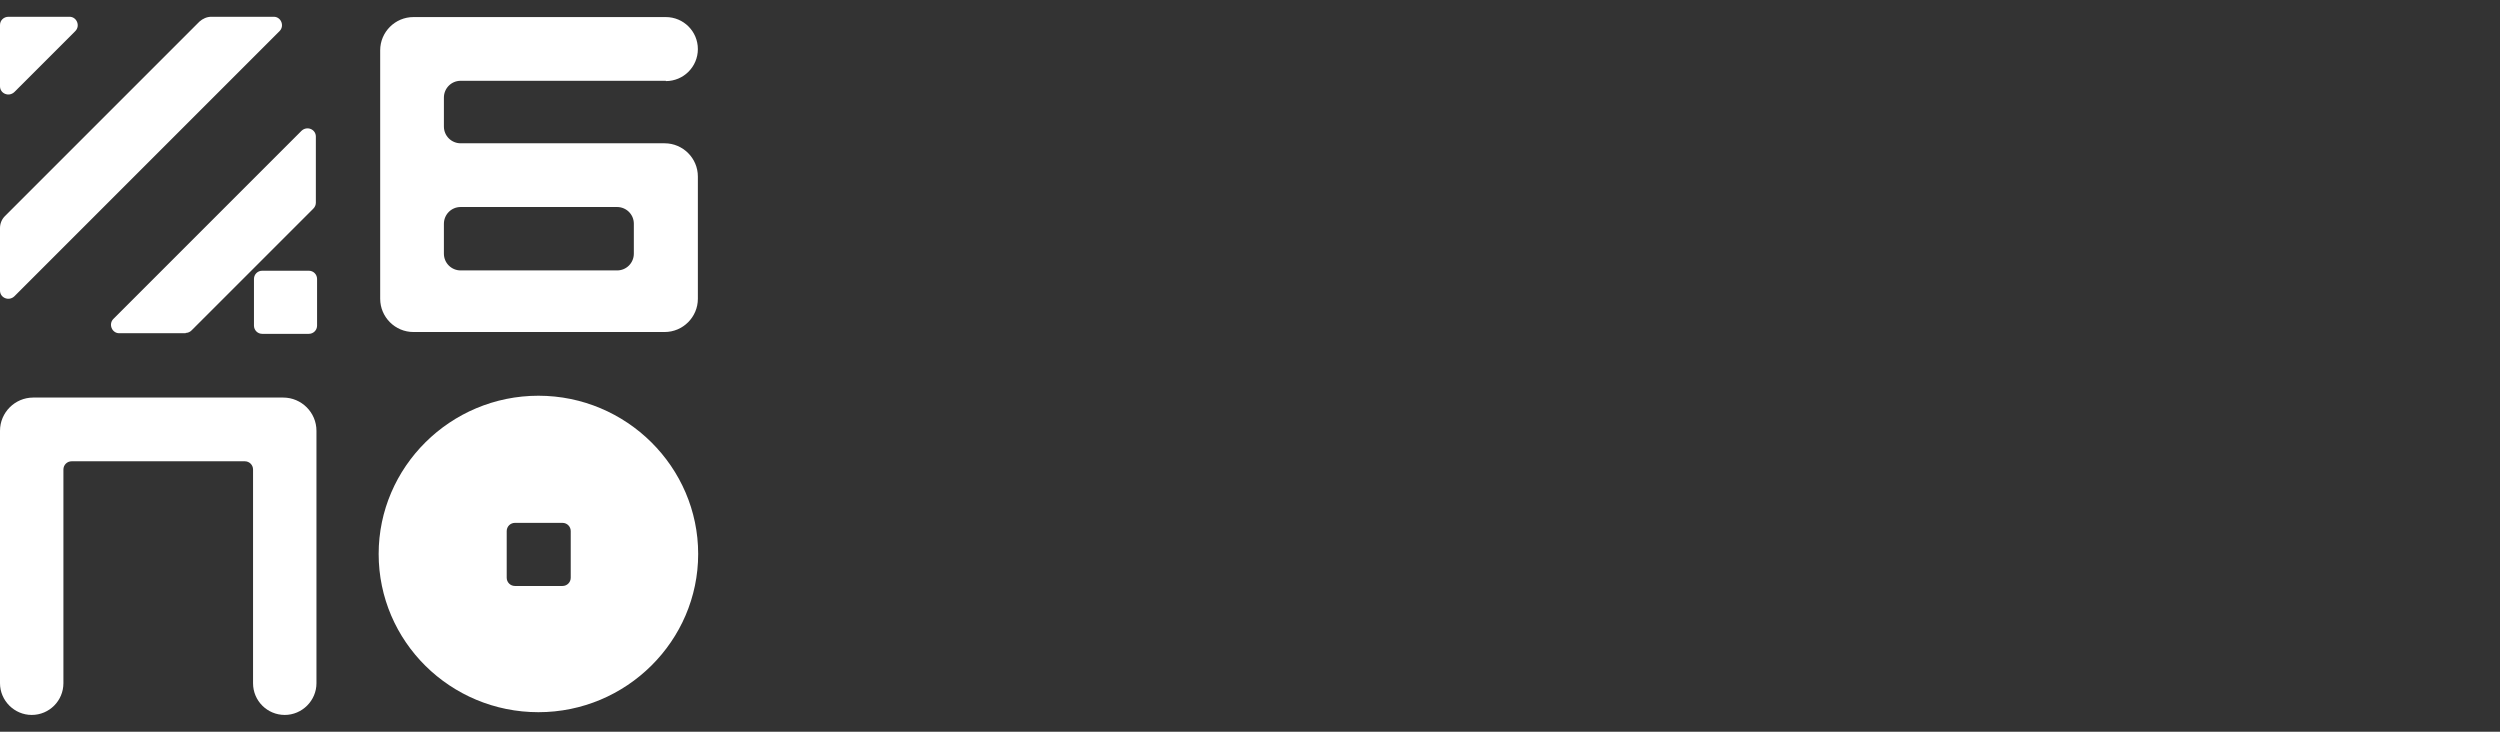 <?xml version="1.0" encoding="utf-8"?>
<!-- Generator: Adobe Illustrator 27.1.1, SVG Export Plug-In . SVG Version: 6.00 Build 0)  -->
<svg version="1.1" id="Слой_1" xmlns="http://www.w3.org/2000/svg" xmlns:xlink="http://www.w3.org/1999/xlink" x="0px" y="0px"
	 viewBox="0 0 82 24" style="enable-background:new 0 0 82 24;" xml:space="preserve">
<rect x="0" y="0" width="82" height="24" fill="#333333" stroke="none"/>
<style type="text/css">
	.st0{fill:#FFFFFF;}
</style>
<g>
	<path class="st0" d="M21.84,2.66c0.58,0,1.05-0.47,1.05-1.05s-0.47-1.05-1.05-1.05h-8.28c-0.6,0-1.09,0.49-1.09,1.09v8.15
		c0,0.6,0.49,1.09,1.09,1.09h8.24c0.6,0,1.09-0.49,1.09-1.09V9V8.18V5.79c0-0.6-0.49-1.09-1.09-1.09h-6.69
		c-0.3,0-0.55-0.24-0.55-0.55V3.2c0-0.3,0.24-0.55,0.55-0.55H21.84z M20.79,8.32c0,0.3-0.24,0.55-0.55,0.55h-5.13
		c-0.3,0-0.55-0.24-0.55-0.55V7.34c0-0.3,0.24-0.55,0.55-0.55h5.13c0.3,0,0.55,0.24,0.55,0.55V8.32z"/>
	<path class="st0" d="M1.04,23.45c0.58,0,1.04-0.47,1.04-1.04v-7.01c0-0.15,0.12-0.27,0.27-0.27h5.68c0.15,0,0.27,0.12,0.27,0.27
		v7.01c0,0.58,0.47,1.04,1.04,1.04s1.04-0.47,1.04-1.04v-8.28c0-0.6-0.49-1.09-1.09-1.09H1.09c-0.6,0-1.09,0.49-1.09,1.09v8.28
		C0,22.98,0.47,23.45,1.04,23.45z"/>
	<path class="st0" d="M10.13,8.88H8.6C8.45,8.88,8.33,9,8.33,9.15v1.53c0,0.15,0.12,0.27,0.27,0.27h1.53c0.15,0,0.27-0.12,0.27-0.27
		V9.15C10.4,9,10.28,8.88,10.13,8.88z"/>
	<path class="st0" d="M17.66,12.98c-2.89,0-5.24,2.34-5.24,5.19c0,2.87,2.35,5.19,5.24,5.19c2.89,0,5.24-2.34,5.24-5.19
		C22.9,15.32,20.55,12.98,17.66,12.98z M18.72,18.95c0,0.15-0.12,0.27-0.27,0.27h-1.56c-0.15,0-0.27-0.12-0.27-0.27v-1.53
		c0-0.15,0.12-0.27,0.27-0.27h1.56c0.15,0,0.27,0.12,0.27,0.27V18.95z"/>
	<path class="st0" d="M0,2.83c0,0.24,0.29,0.36,0.47,0.19l2-2c0.17-0.17,0.05-0.47-0.19-0.47h-2C0.12,0.55,0,0.67,0,0.82V2.83z"/>
	<path class="st0" d="M0.16,7.09C0.06,7.19,0,7.33,0,7.48v2.05c0,0.24,0.29,0.36,0.47,0.19l8.7-8.7c0.17-0.17,0.05-0.47-0.19-0.47
		H6.93c-0.14,0-0.28,0.06-0.39,0.16L0.16,7.09z"/>
	<path class="st0" d="M6.09,10.92c0.07,0,0.14-0.03,0.19-0.08l4-4c0.05-0.05,0.08-0.12,0.08-0.19V4.48c0-0.24-0.29-0.36-0.47-0.19
		l-6.17,6.17c-0.17,0.17-0.05,0.47,0.19,0.47H6.09z"/>
</g>
</svg>
